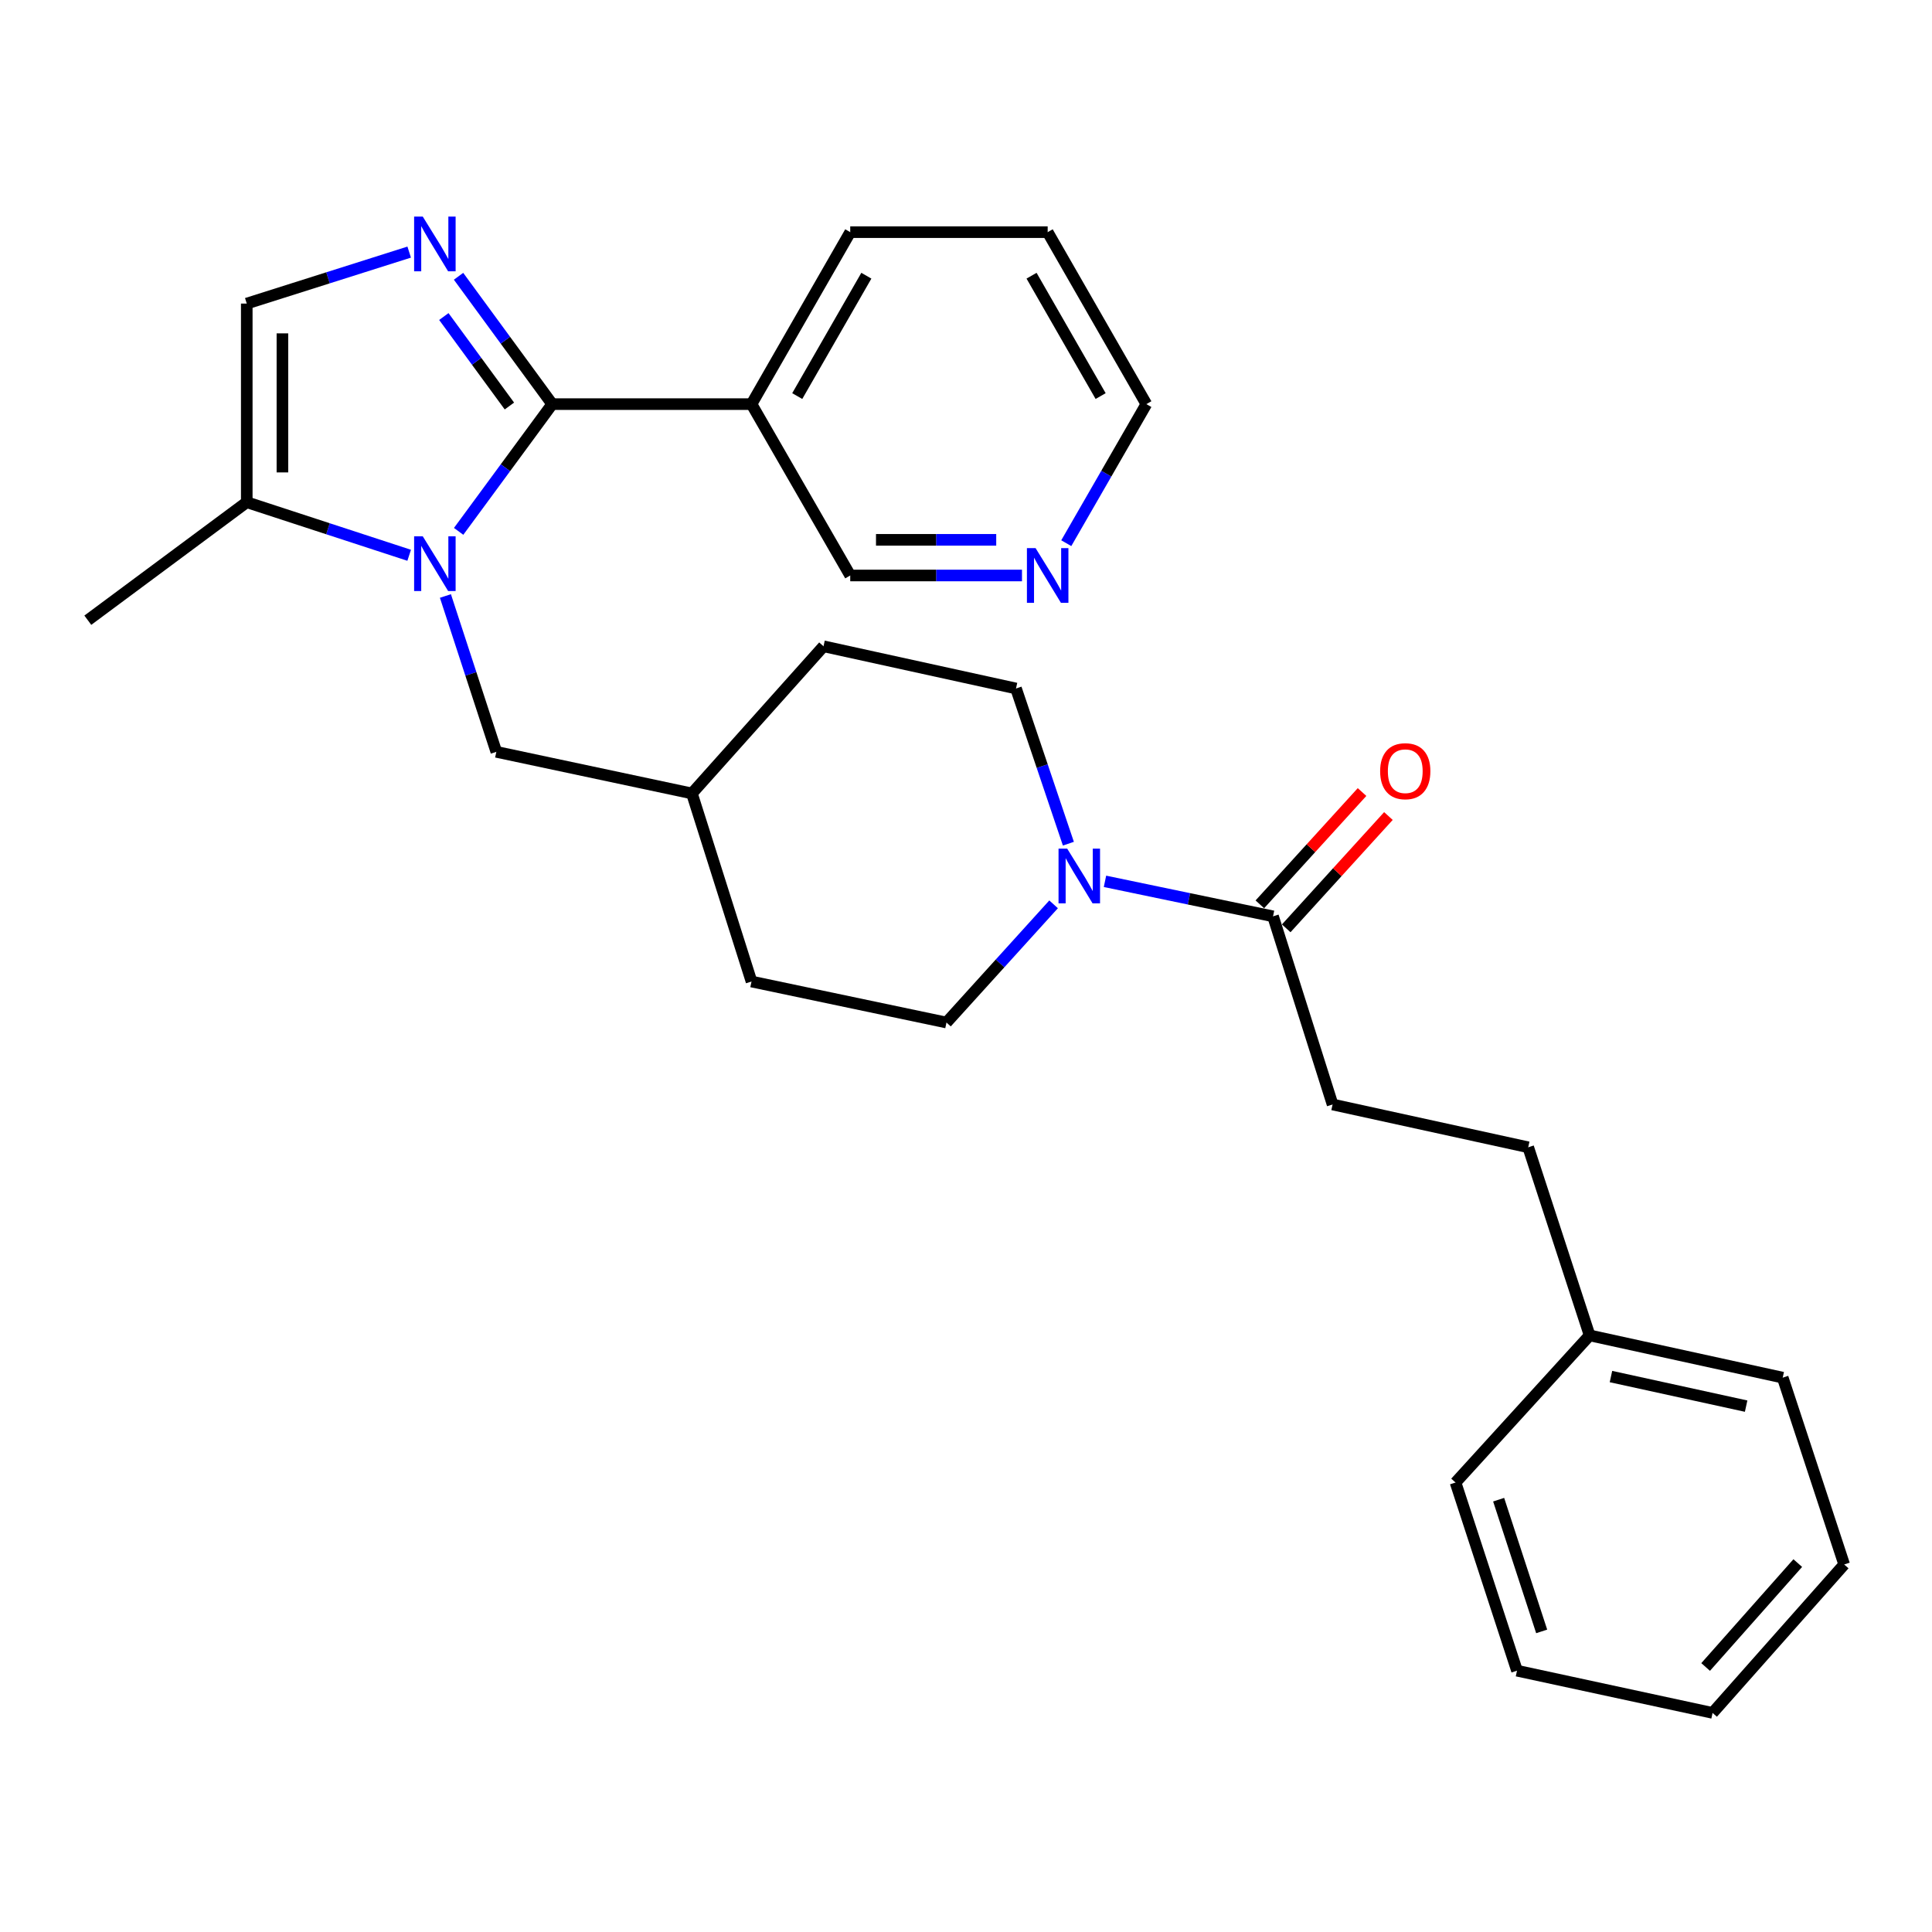 <?xml version='1.0' encoding='iso-8859-1'?>
<svg version='1.1' baseProfile='full'
              xmlns='http://www.w3.org/2000/svg'
                      xmlns:rdkit='http://www.rdkit.org/xml'
                      xmlns:xlink='http://www.w3.org/1999/xlink'
                  xml:space='preserve'
width='1000px' height='1000px' viewBox='0 0 1000 1000'>
<!-- END OF HEADER -->
<rect style='opacity:1.0;fill:#FFFFFF;stroke:none' width='1000' height='1000' x='0' y='0'> </rect>
<path class='bond-0' d='M 285.825,209.172 L 261.606,242.104' style='fill:none;fill-rule:evenodd;stroke:#000000;stroke-width:6px;stroke-linecap:butt;stroke-linejoin:miter;stroke-opacity:1' />
<path class='bond-0' d='M 261.606,242.104 L 237.386,275.036' style='fill:none;fill-rule:evenodd;stroke:#0000FF;stroke-width:6px;stroke-linecap:butt;stroke-linejoin:miter;stroke-opacity:1' />
<path class='bond-1' d='M 285.825,209.172 L 261.585,176.089' style='fill:none;fill-rule:evenodd;stroke:#000000;stroke-width:6px;stroke-linecap:butt;stroke-linejoin:miter;stroke-opacity:1' />
<path class='bond-1' d='M 261.585,176.089 L 237.344,143.005' style='fill:none;fill-rule:evenodd;stroke:#0000FF;stroke-width:6px;stroke-linecap:butt;stroke-linejoin:miter;stroke-opacity:1' />
<path class='bond-1' d='M 263.666,210.155 L 246.698,186.996' style='fill:none;fill-rule:evenodd;stroke:#000000;stroke-width:6px;stroke-linecap:butt;stroke-linejoin:miter;stroke-opacity:1' />
<path class='bond-1' d='M 246.698,186.996 L 229.73,163.838' style='fill:none;fill-rule:evenodd;stroke:#0000FF;stroke-width:6px;stroke-linecap:butt;stroke-linejoin:miter;stroke-opacity:1' />
<path class='bond-5' d='M 285.825,209.172 L 388.981,209.172' style='fill:none;fill-rule:evenodd;stroke:#000000;stroke-width:6px;stroke-linecap:butt;stroke-linejoin:miter;stroke-opacity:1' />
<path class='bond-3' d='M 211.786,287.413 L 169.755,273.679' style='fill:none;fill-rule:evenodd;stroke:#0000FF;stroke-width:6px;stroke-linecap:butt;stroke-linejoin:miter;stroke-opacity:1' />
<path class='bond-3' d='M 169.755,273.679 L 127.724,259.944' style='fill:none;fill-rule:evenodd;stroke:#000000;stroke-width:6px;stroke-linecap:butt;stroke-linejoin:miter;stroke-opacity:1' />
<path class='bond-7' d='M 230.549,308.481 L 243.725,348.817' style='fill:none;fill-rule:evenodd;stroke:#0000FF;stroke-width:6px;stroke-linecap:butt;stroke-linejoin:miter;stroke-opacity:1' />
<path class='bond-7' d='M 243.725,348.817 L 256.902,389.153' style='fill:none;fill-rule:evenodd;stroke:#000000;stroke-width:6px;stroke-linecap:butt;stroke-linejoin:miter;stroke-opacity:1' />
<path class='bond-4' d='M 211.793,130.489 L 169.759,143.808' style='fill:none;fill-rule:evenodd;stroke:#0000FF;stroke-width:6px;stroke-linecap:butt;stroke-linejoin:miter;stroke-opacity:1' />
<path class='bond-4' d='M 169.759,143.808 L 127.724,157.128' style='fill:none;fill-rule:evenodd;stroke:#000000;stroke-width:6px;stroke-linecap:butt;stroke-linejoin:miter;stroke-opacity:1' />
<path class='bond-2' d='M 545.338,468.082 L 517.614,498.671' style='fill:none;fill-rule:evenodd;stroke:#0000FF;stroke-width:6px;stroke-linecap:butt;stroke-linejoin:miter;stroke-opacity:1' />
<path class='bond-2' d='M 517.614,498.671 L 489.891,529.26' style='fill:none;fill-rule:evenodd;stroke:#000000;stroke-width:6px;stroke-linecap:butt;stroke-linejoin:miter;stroke-opacity:1' />
<path class='bond-6' d='M 571.938,456.178 L 615.429,465.236' style='fill:none;fill-rule:evenodd;stroke:#0000FF;stroke-width:6px;stroke-linecap:butt;stroke-linejoin:miter;stroke-opacity:1' />
<path class='bond-6' d='M 615.429,465.236 L 658.921,474.293' style='fill:none;fill-rule:evenodd;stroke:#000000;stroke-width:6px;stroke-linecap:butt;stroke-linejoin:miter;stroke-opacity:1' />
<path class='bond-30' d='M 552.993,436.687 L 539.436,396.525' style='fill:none;fill-rule:evenodd;stroke:#0000FF;stroke-width:6px;stroke-linecap:butt;stroke-linejoin:miter;stroke-opacity:1' />
<path class='bond-30' d='M 539.436,396.525 L 525.879,356.363' style='fill:none;fill-rule:evenodd;stroke:#000000;stroke-width:6px;stroke-linecap:butt;stroke-linejoin:miter;stroke-opacity:1' />
<path class='bond-20' d='M 127.724,259.944 L 45.455,321.021' style='fill:none;fill-rule:evenodd;stroke:#000000;stroke-width:6px;stroke-linecap:butt;stroke-linejoin:miter;stroke-opacity:1' />
<path class='bond-28' d='M 127.724,259.944 L 127.724,157.128' style='fill:none;fill-rule:evenodd;stroke:#000000;stroke-width:6px;stroke-linecap:butt;stroke-linejoin:miter;stroke-opacity:1' />
<path class='bond-28' d='M 146.18,244.522 L 146.18,172.55' style='fill:none;fill-rule:evenodd;stroke:#000000;stroke-width:6px;stroke-linecap:butt;stroke-linejoin:miter;stroke-opacity:1' />
<path class='bond-13' d='M 388.981,209.172 L 440.082,297.87' style='fill:none;fill-rule:evenodd;stroke:#000000;stroke-width:6px;stroke-linecap:butt;stroke-linejoin:miter;stroke-opacity:1' />
<path class='bond-19' d='M 388.981,209.172 L 440.082,120.166' style='fill:none;fill-rule:evenodd;stroke:#000000;stroke-width:6px;stroke-linecap:butt;stroke-linejoin:miter;stroke-opacity:1' />
<path class='bond-19' d='M 412.651,205.01 L 448.422,142.705' style='fill:none;fill-rule:evenodd;stroke:#000000;stroke-width:6px;stroke-linecap:butt;stroke-linejoin:miter;stroke-opacity:1' />
<path class='bond-10' d='M 665.746,480.504 L 692.194,451.441' style='fill:none;fill-rule:evenodd;stroke:#000000;stroke-width:6px;stroke-linecap:butt;stroke-linejoin:miter;stroke-opacity:1' />
<path class='bond-10' d='M 692.194,451.441 L 718.643,422.377' style='fill:none;fill-rule:evenodd;stroke:#FF0000;stroke-width:6px;stroke-linecap:butt;stroke-linejoin:miter;stroke-opacity:1' />
<path class='bond-10' d='M 652.096,468.083 L 678.545,439.019' style='fill:none;fill-rule:evenodd;stroke:#000000;stroke-width:6px;stroke-linecap:butt;stroke-linejoin:miter;stroke-opacity:1' />
<path class='bond-10' d='M 678.545,439.019 L 704.993,409.956' style='fill:none;fill-rule:evenodd;stroke:#FF0000;stroke-width:6px;stroke-linecap:butt;stroke-linejoin:miter;stroke-opacity:1' />
<path class='bond-12' d='M 658.921,474.293 L 689.742,571.676' style='fill:none;fill-rule:evenodd;stroke:#000000;stroke-width:6px;stroke-linecap:butt;stroke-linejoin:miter;stroke-opacity:1' />
<path class='bond-14' d='M 256.902,389.153 L 358.129,410.684' style='fill:none;fill-rule:evenodd;stroke:#000000;stroke-width:6px;stroke-linecap:butt;stroke-linejoin:miter;stroke-opacity:1' />
<path class='bond-8' d='M 489.891,529.26 L 388.981,508.036' style='fill:none;fill-rule:evenodd;stroke:#000000;stroke-width:6px;stroke-linecap:butt;stroke-linejoin:miter;stroke-opacity:1' />
<path class='bond-9' d='M 525.879,356.363 L 426.25,334.514' style='fill:none;fill-rule:evenodd;stroke:#000000;stroke-width:6px;stroke-linecap:butt;stroke-linejoin:miter;stroke-opacity:1' />
<path class='bond-11' d='M 528.978,297.87 L 484.53,297.87' style='fill:none;fill-rule:evenodd;stroke:#0000FF;stroke-width:6px;stroke-linecap:butt;stroke-linejoin:miter;stroke-opacity:1' />
<path class='bond-11' d='M 484.53,297.87 L 440.082,297.87' style='fill:none;fill-rule:evenodd;stroke:#000000;stroke-width:6px;stroke-linecap:butt;stroke-linejoin:miter;stroke-opacity:1' />
<path class='bond-11' d='M 515.644,279.415 L 484.53,279.415' style='fill:none;fill-rule:evenodd;stroke:#0000FF;stroke-width:6px;stroke-linecap:butt;stroke-linejoin:miter;stroke-opacity:1' />
<path class='bond-11' d='M 484.53,279.415 L 453.416,279.415' style='fill:none;fill-rule:evenodd;stroke:#000000;stroke-width:6px;stroke-linecap:butt;stroke-linejoin:miter;stroke-opacity:1' />
<path class='bond-29' d='M 551.901,281.151 L 572.627,245.161' style='fill:none;fill-rule:evenodd;stroke:#0000FF;stroke-width:6px;stroke-linecap:butt;stroke-linejoin:miter;stroke-opacity:1' />
<path class='bond-29' d='M 572.627,245.161 L 593.353,209.172' style='fill:none;fill-rule:evenodd;stroke:#000000;stroke-width:6px;stroke-linecap:butt;stroke-linejoin:miter;stroke-opacity:1' />
<path class='bond-15' d='M 689.742,571.676 L 791,593.833' style='fill:none;fill-rule:evenodd;stroke:#000000;stroke-width:6px;stroke-linecap:butt;stroke-linejoin:miter;stroke-opacity:1' />
<path class='bond-16' d='M 358.129,410.684 L 426.25,334.514' style='fill:none;fill-rule:evenodd;stroke:#000000;stroke-width:6px;stroke-linecap:butt;stroke-linejoin:miter;stroke-opacity:1' />
<path class='bond-17' d='M 358.129,410.684 L 388.981,508.036' style='fill:none;fill-rule:evenodd;stroke:#000000;stroke-width:6px;stroke-linecap:butt;stroke-linejoin:miter;stroke-opacity:1' />
<path class='bond-18' d='M 791,593.833 L 822.784,691.195' style='fill:none;fill-rule:evenodd;stroke:#000000;stroke-width:6px;stroke-linecap:butt;stroke-linejoin:miter;stroke-opacity:1' />
<path class='bond-22' d='M 822.784,691.195 L 922.73,713.065' style='fill:none;fill-rule:evenodd;stroke:#000000;stroke-width:6px;stroke-linecap:butt;stroke-linejoin:miter;stroke-opacity:1' />
<path class='bond-22' d='M 833.831,712.504 L 903.794,727.813' style='fill:none;fill-rule:evenodd;stroke:#000000;stroke-width:6px;stroke-linecap:butt;stroke-linejoin:miter;stroke-opacity:1' />
<path class='bond-23' d='M 822.784,691.195 L 753.382,767.354' style='fill:none;fill-rule:evenodd;stroke:#000000;stroke-width:6px;stroke-linecap:butt;stroke-linejoin:miter;stroke-opacity:1' />
<path class='bond-24' d='M 440.082,120.166 L 542.273,120.166' style='fill:none;fill-rule:evenodd;stroke:#000000;stroke-width:6px;stroke-linecap:butt;stroke-linejoin:miter;stroke-opacity:1' />
<path class='bond-21' d='M 593.353,209.172 L 542.273,120.166' style='fill:none;fill-rule:evenodd;stroke:#000000;stroke-width:6px;stroke-linecap:butt;stroke-linejoin:miter;stroke-opacity:1' />
<path class='bond-21' d='M 569.685,205.007 L 533.928,142.703' style='fill:none;fill-rule:evenodd;stroke:#000000;stroke-width:6px;stroke-linecap:butt;stroke-linejoin:miter;stroke-opacity:1' />
<path class='bond-25' d='M 922.73,713.065 L 954.545,809.771' style='fill:none;fill-rule:evenodd;stroke:#000000;stroke-width:6px;stroke-linecap:butt;stroke-linejoin:miter;stroke-opacity:1' />
<path class='bond-26' d='M 753.382,767.354 L 785.197,864.747' style='fill:none;fill-rule:evenodd;stroke:#000000;stroke-width:6px;stroke-linecap:butt;stroke-linejoin:miter;stroke-opacity:1' />
<path class='bond-26' d='M 775.697,776.232 L 797.968,844.408' style='fill:none;fill-rule:evenodd;stroke:#000000;stroke-width:6px;stroke-linecap:butt;stroke-linejoin:miter;stroke-opacity:1' />
<path class='bond-31' d='M 954.545,809.771 L 886.425,886.596' style='fill:none;fill-rule:evenodd;stroke:#000000;stroke-width:6px;stroke-linecap:butt;stroke-linejoin:miter;stroke-opacity:1' />
<path class='bond-31' d='M 930.519,809.051 L 882.834,862.828' style='fill:none;fill-rule:evenodd;stroke:#000000;stroke-width:6px;stroke-linecap:butt;stroke-linejoin:miter;stroke-opacity:1' />
<path class='bond-27' d='M 785.197,864.747 L 886.425,886.596' style='fill:none;fill-rule:evenodd;stroke:#000000;stroke-width:6px;stroke-linecap:butt;stroke-linejoin:miter;stroke-opacity:1' />
<path  class='atom-1' d='M 218.827 277.599
L 228.107 292.599
Q 229.027 294.079, 230.507 296.759
Q 231.987 299.439, 232.067 299.599
L 232.067 277.599
L 235.827 277.599
L 235.827 305.919
L 231.947 305.919
L 221.987 289.519
Q 220.827 287.599, 219.587 285.399
Q 218.387 283.199, 218.027 282.519
L 218.027 305.919
L 214.347 305.919
L 214.347 277.599
L 218.827 277.599
' fill='#0000FF'/>
<path  class='atom-2' d='M 218.827 112.116
L 228.107 127.116
Q 229.027 128.596, 230.507 131.276
Q 231.987 133.956, 232.067 134.116
L 232.067 112.116
L 235.827 112.116
L 235.827 140.436
L 231.947 140.436
L 221.987 124.036
Q 220.827 122.116, 219.587 119.916
Q 218.387 117.716, 218.027 117.036
L 218.027 140.436
L 214.347 140.436
L 214.347 112.116
L 218.827 112.116
' fill='#0000FF'/>
<path  class='atom-3' d='M 552.377 439.248
L 561.657 454.248
Q 562.577 455.728, 564.057 458.408
Q 565.537 461.088, 565.617 461.248
L 565.617 439.248
L 569.377 439.248
L 569.377 467.568
L 565.497 467.568
L 555.537 451.168
Q 554.377 449.248, 553.137 447.048
Q 551.937 444.848, 551.577 444.168
L 551.577 467.568
L 547.897 467.568
L 547.897 439.248
L 552.377 439.248
' fill='#0000FF'/>
<path  class='atom-11' d='M 714.36 399.168
Q 714.36 392.368, 717.72 388.568
Q 721.08 384.768, 727.36 384.768
Q 733.64 384.768, 737 388.568
Q 740.36 392.368, 740.36 399.168
Q 740.36 406.048, 736.96 409.968
Q 733.56 413.848, 727.36 413.848
Q 721.12 413.848, 717.72 409.968
Q 714.36 406.088, 714.36 399.168
M 727.36 410.648
Q 731.68 410.648, 734 407.768
Q 736.36 404.848, 736.36 399.168
Q 736.36 393.608, 734 390.808
Q 731.68 387.968, 727.36 387.968
Q 723.04 387.968, 720.68 390.768
Q 718.36 393.568, 718.36 399.168
Q 718.36 404.888, 720.68 407.768
Q 723.04 410.648, 727.36 410.648
' fill='#FF0000'/>
<path  class='atom-12' d='M 536.013 283.71
L 545.293 298.71
Q 546.213 300.19, 547.693 302.87
Q 549.173 305.55, 549.253 305.71
L 549.253 283.71
L 553.013 283.71
L 553.013 312.03
L 549.133 312.03
L 539.173 295.63
Q 538.013 293.71, 536.773 291.51
Q 535.573 289.31, 535.213 288.63
L 535.213 312.03
L 531.533 312.03
L 531.533 283.71
L 536.013 283.71
' fill='#0000FF'/>
</svg>
